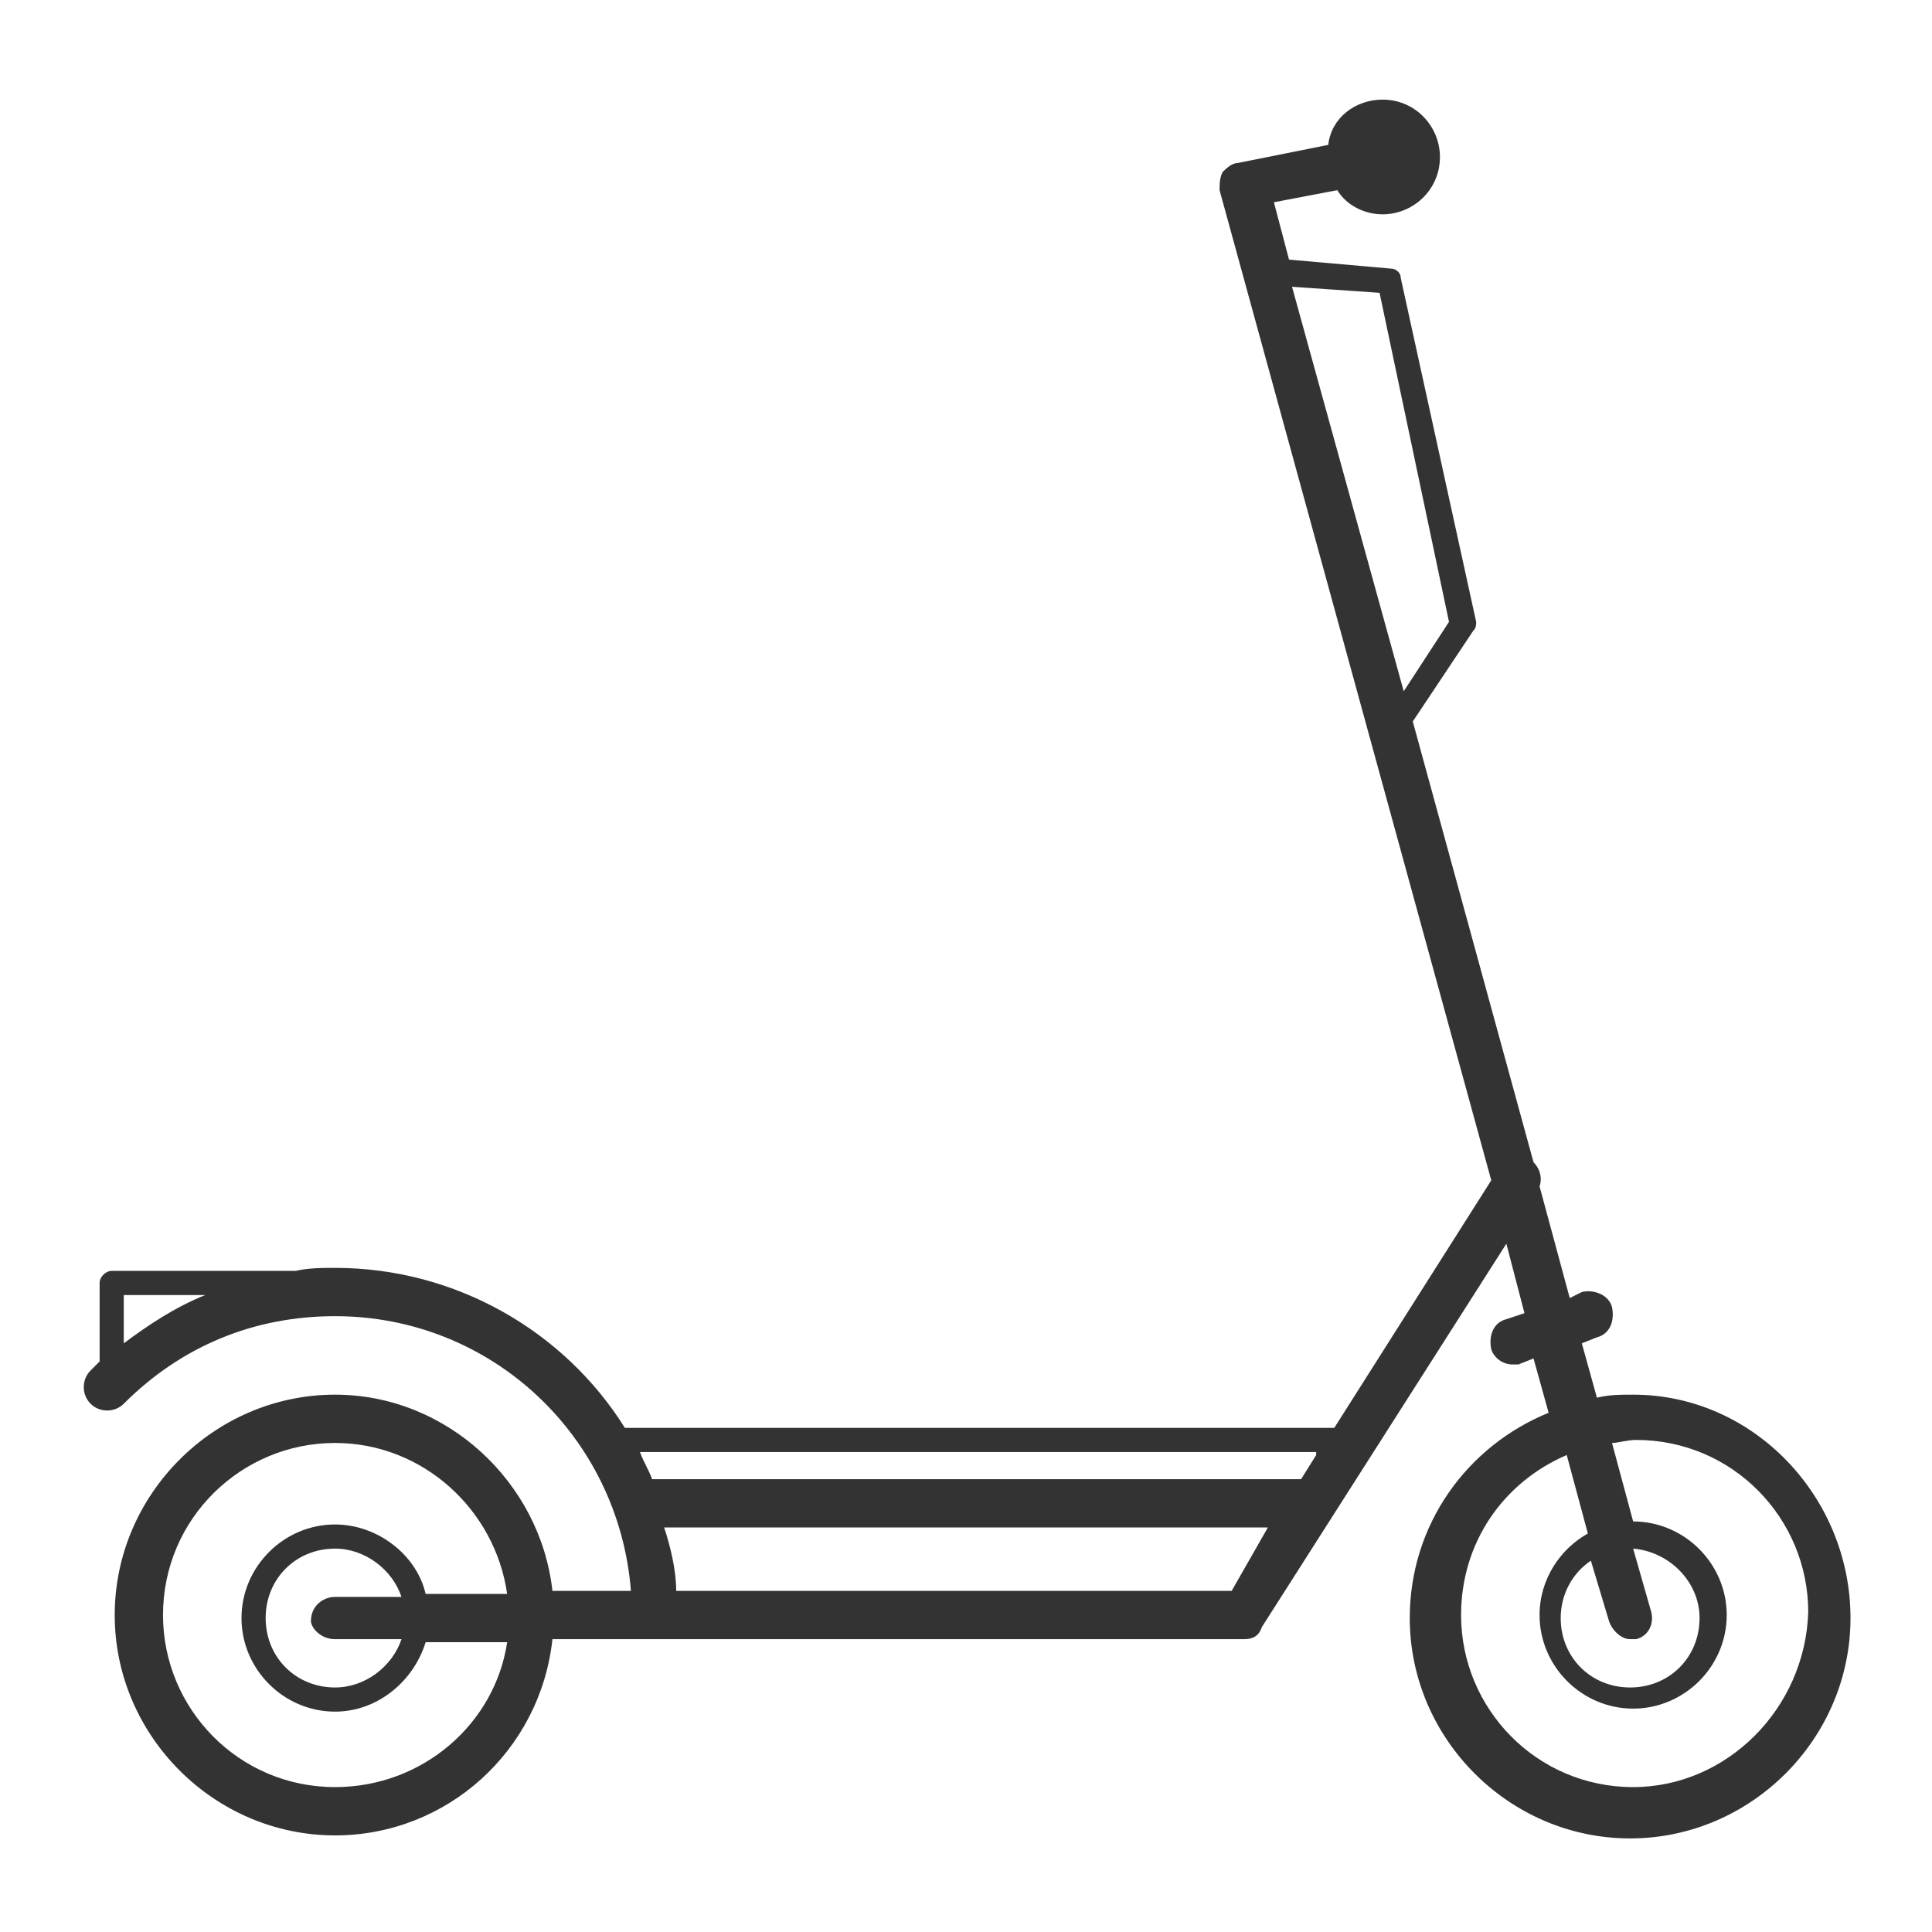 <!-- Generated by IcoMoon.io -->
<svg version="1.1" xmlns="http://www.w3.org/2000/svg" width="64" height="64" viewBox="0 0 64 64">
<title>scooter-o</title>
<path fill="#333" d="M54.1 46.2c-0.4 0-0.8 0-1.2 0.1l-0.5-1.8 0.5-0.2c0.4-0.1 0.6-0.5 0.5-1-0.1-0.4-0.6-0.6-1-0.5l-0.4 0.2-1-3.7c0.1-0.3 0-0.6-0.2-0.8l-4-14.6 2-3c0.1-0.1 0.1-0.2 0.1-0.3l-2.5-11.4c0-0.2-0.2-0.3-0.3-0.3l-3.4-0.3-0.5-1.9 2.1-0.4c0.3 0.5 0.9 0.8 1.5 0.8 1 0 1.9-0.8 1.9-1.9 0-1-0.8-1.9-1.9-1.9-0.9 0-1.7 0.6-1.8 1.5l-3 0.6c-0.2 0-0.4 0.2-0.5 0.3-0.1 0.2-0.1 0.4-0.1 0.6l9 32.8-5.2 8.2h-23.5c-2-3.2-5.6-5.3-9.6-5.3-0.4 0-0.9 0-1.3 0.1h-6.1c-0.2 0-0.4 0.2-0.4 0.4v2.6c-0.1 0.1-0.2 0.2-0.3 0.3-0.3 0.3-0.3 0.8 0 1.1s0.8 0.3 1.1 0c1.9-1.9 4.3-2.9 7-2.9 5.2 0 9.4 4 9.8 9.1h-2.6c-0.4-3.6-3.5-6.5-7.2-6.5-4 0-7.3 3.3-7.3 7.3s3.3 7.3 7.3 7.3c3.7 0 6.8-2.8 7.2-6.5h22.9c0.3 0 0.5-0.1 0.6-0.4l8.1-12.7 0.6 2.3-0.6 0.2c-0.4 0.1-0.6 0.5-0.5 1 0.1 0.3 0.4 0.5 0.7 0.5 0.1 0 0.1 0 0.2 0l0.5-0.2 0.5 1.8c-2.7 1.1-4.6 3.7-4.6 6.8 0 4 3.3 7.3 7.3 7.3s7.3-3.3 7.3-7.3-3.2-7.4-7.2-7.4zM4.1 44.5v-1.6h2.7c-1 0.4-1.9 1-2.7 1.6zM43.6 48.2l-0.5 0.8h-21.5c-0.1-0.3-0.3-0.6-0.4-0.9h22.4zM11.1 59.2c-3.2 0-5.7-2.6-5.7-5.7 0-3.2 2.6-5.7 5.7-5.7 2.9 0 5.3 2.2 5.7 5h-2.7c-0.3-1.3-1.6-2.3-3-2.3-1.7 0-3.1 1.4-3.1 3.1s1.4 3.1 3.1 3.1c1.4 0 2.6-1 3-2.3h2.7c-0.4 2.7-2.8 4.8-5.7 4.8zM11.1 54.3h2.2c-0.3 0.9-1.2 1.6-2.2 1.6-1.3 0-2.3-1-2.3-2.3s1-2.3 2.3-2.3c1 0 1.9 0.7 2.2 1.6h-2.2c-0.4 0-0.8 0.3-0.8 0.8 0 0.2 0.3 0.6 0.8 0.6zM40.8 52.7h-18.4c0-0.7-0.2-1.5-0.4-2.1h20l-1.2 2.1zM45.7 9.7l2.3 10.9-1.5 2.3-3.7-13.4 2.9 0.2zM54.1 59.2c-3.2 0-5.7-2.6-5.7-5.7 0-2.4 1.4-4.4 3.5-5.3l0.7 2.6c-0.9 0.5-1.6 1.5-1.6 2.7 0 1.7 1.4 3.1 3.1 3.1s3.1-1.4 3.1-3.1-1.4-3.1-3.1-3.1c0 0 0 0 0 0l-0.7-2.6c0.2 0 0.5-0.1 0.8-0.1 3.2 0 5.7 2.6 5.7 5.7-0.1 3.2-2.7 5.8-5.8 5.8zM53.3 53.7c0.1 0.3 0.4 0.6 0.7 0.6 0.1 0 0.1 0 0.2 0 0.4-0.1 0.6-0.5 0.5-0.9l-0.6-2.1c1.2 0.1 2.2 1.1 2.2 2.3 0 1.3-1 2.3-2.3 2.3s-2.3-1-2.3-2.3c0-0.8 0.4-1.5 1-1.9l0.6 2z"></path>
</svg>
